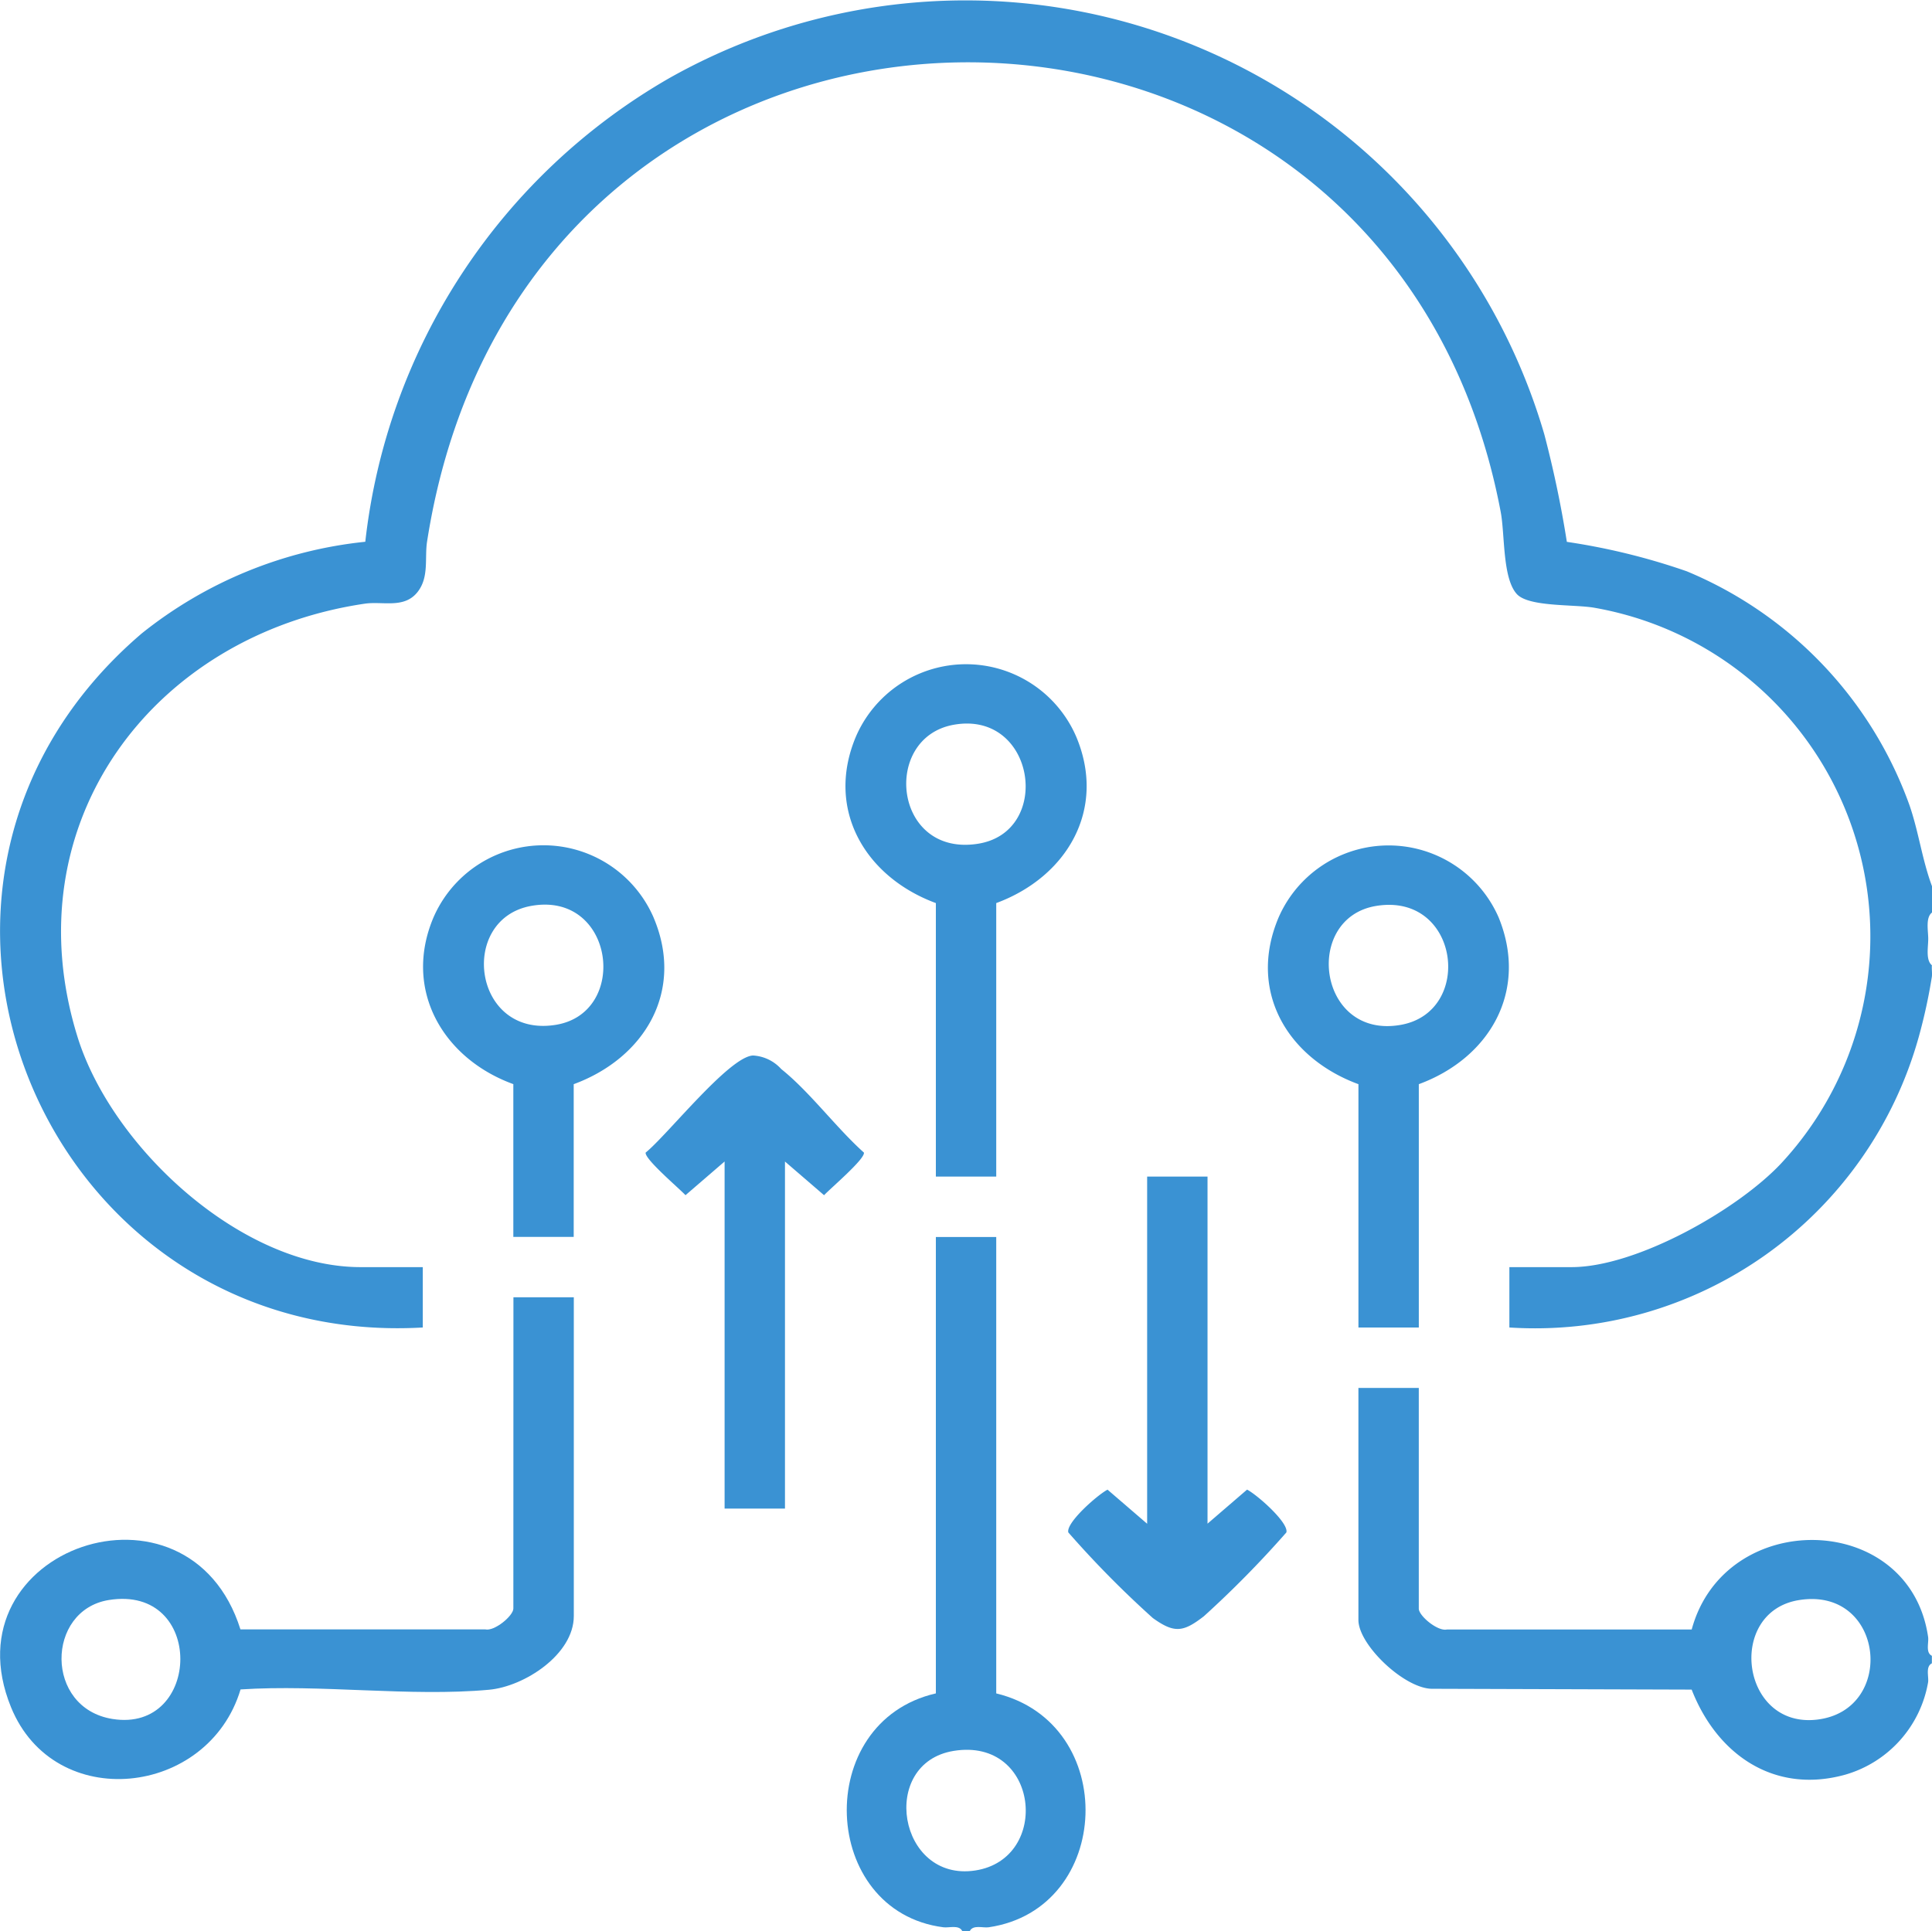 <svg xmlns="http://www.w3.org/2000/svg" xmlns:xlink="http://www.w3.org/1999/xlink" id="Grupo_330" data-name="Grupo 330" width="80" height="79.972" viewBox="0 0 80 79.972"><defs><clipPath id="clip-path"><rect id="Rect&#xE1;ngulo_256" data-name="Rect&#xE1;ngulo 256" width="80" height="79.972" fill="#3a92d3"></rect></clipPath></defs><g id="Grupo_329" data-name="Grupo 329" clip-path="url(#clip-path)"><path id="Trazado_1000" data-name="Trazado 1000" d="M80,39.977c-.269-.212-.156-.753-.156-1.094S79.726,38,80,37.79V36.7c-.409-1.094-.551-2.255-.935-3.361a16.536,16.536,0,0,0-9.222-9.681A27.148,27.148,0,0,0,64.88,22.44a45.194,45.194,0,0,0-.934-4.455A24.97,24.97,0,0,0,27.713,3.236a25.4,25.4,0,0,0-12.587,19.2,17.712,17.712,0,0,0-9.253,3.793C-6.3,36.626,1.863,55.871,17.507,54.975v-2.5H14.93c-4.953,0-10.3-4.975-11.718-9.528C.465,34.124,6.3,26.3,15.106,25c.742-.109,1.626.216,2.179-.477.494-.619.291-1.418.4-2.1C21.759-3.712,57.386-3.938,62.141,21.2c.178.943.069,2.739.666,3.4.487.537,2.326.423,3.185.564A13.815,13.815,0,0,1,73.75,48.183c-1.82,1.934-6,4.292-8.674,4.292H62.5v2.5A16.491,16.491,0,0,0,79.45,42.947a22.58,22.58,0,0,0,.545-2.5c.017-.152-.012-.315,0-.469" transform="translate(0 0)" fill="#3a92d3"></path><path id="Trazado_1001" data-name="Trazado 1001" d="M311.061,304.047c-.765-5.228-8.415-5.363-9.788-.305l-10.133,0c-.383.092-1.168-.566-1.168-.863v-9.139h-2.5v9.608c0,1.043,1.945,2.883,3.087,2.85l10.712.034c1.046,2.683,3.41,4.341,6.357,3.524a4.842,4.842,0,0,0,3.434-3.831c.031-.242-.113-.646.156-.781v-.312c-.272-.135-.121-.542-.156-.781m-4.625,3.427c-3.142.342-3.726-4.466-.727-4.952,3.552-.576,4.061,4.589.727,4.952" transform="translate(-231.223 -236.261)" fill="#3a92d3"></path><path id="Trazado_1002" data-name="Trazado 1002" d="M185.385,280.7V261.8h-2.5v18.9c-5.133,1.179-4.8,9.03.312,9.686.242.031.646-.113.781.156h.312c.135-.272.543-.121.781-.156,5.152-.754,5.434-8.45.312-9.686m-.869,7.334c-3.193.486-4-4.449-.89-4.953,3.538-.573,4.048,4.472.89,4.953" transform="translate(-144.133 -210.572)" fill="#3a92d3"></path><path id="Trazado_1003" data-name="Trazado 1003" d="M21.257,287.462c0,.3-.785.955-1.168.863l-10.133,0c-2.142-6.808-12.185-3.365-9.5,3.223,1.794,4.407,8.169,3.717,9.505-.736,3.312-.218,7.028.311,10.29.013,1.463-.133,3.509-1.463,3.509-3.053v-13.2h-2.5Zm-16.6,4.573c-2.818-.452-2.756-4.5-.157-4.925,4.008-.649,3.852,5.518.157,4.925" transform="translate(0 -220.848)" fill="#3a92d3"></path><path id="Trazado_1004" data-name="Trazado 1004" d="M185.164,161.791V150.464c2.922-1.081,4.586-3.875,3.308-6.9a4.968,4.968,0,0,0-9.116,0c-1.278,3.026.387,5.821,3.308,6.9v11.327ZM183.4,143.08c3.379-.608,4.115,4.424,1.02,4.925-3.51.568-4.016-4.386-1.02-4.925" transform="translate(-143.912 -113.065)" fill="#3a92d3"></path><path id="Trazado_1005" data-name="Trazado 1005" d="M272.058,198.89h2.5V188.813c2.934-1.081,4.547-3.855,3.308-6.9a4.971,4.971,0,0,0-9.116,0c-1.288,3.052.372,5.819,3.308,6.9Zm.74-17.46c3.439-.558,4.056,4.379,1.02,4.925-3.447.62-4.079-4.428-1.02-4.925" transform="translate(-215.808 -143.914)" fill="#3a92d3"></path><path id="Trazado_1006" data-name="Trazado 1006" d="M99.073,181.888a4.968,4.968,0,0,0-9.116,0c-1.268,3,.4,5.843,3.308,6.9v6.327h2.5V188.79c2.937-1.083,4.6-3.85,3.308-6.9m-4.049,4.442c-3.439.558-4.056-4.379-1.02-4.925,3.447-.62,4.079,4.428,1.02,4.925" transform="translate(-72.009 -143.891)" fill="#3a92d3"></path><path id="Trazado_1007" data-name="Trazado 1007" d="M233.46,261.984l-1.64,1.412V249.023h-2.5V263.4l-1.64-1.412c-.414.214-1.73,1.369-1.624,1.771a41.576,41.576,0,0,0,3.5,3.546c.892.641,1.261.585,2.112-.074a42.607,42.607,0,0,0,3.417-3.472c.106-.4-1.209-1.557-1.624-1.771" transform="translate(-181.819 -200.297)" fill="#3a92d3"></path><path id="Trazado_1008" data-name="Trazado 1008" d="M145.667,227.406c-1.148-1.028-2.243-2.517-3.424-3.46a1.7,1.7,0,0,0-1.171-.561c-.994.053-3.55,3.3-4.443,4.021-.048.268,1.379,1.473,1.65,1.764l1.619-1.395v14.373h2.5V227.776l1.619,1.395c.271-.291,1.7-1.5,1.65-1.764" transform="translate(-109.894 -179.674)" fill="#3a92d3"></path></g></svg>